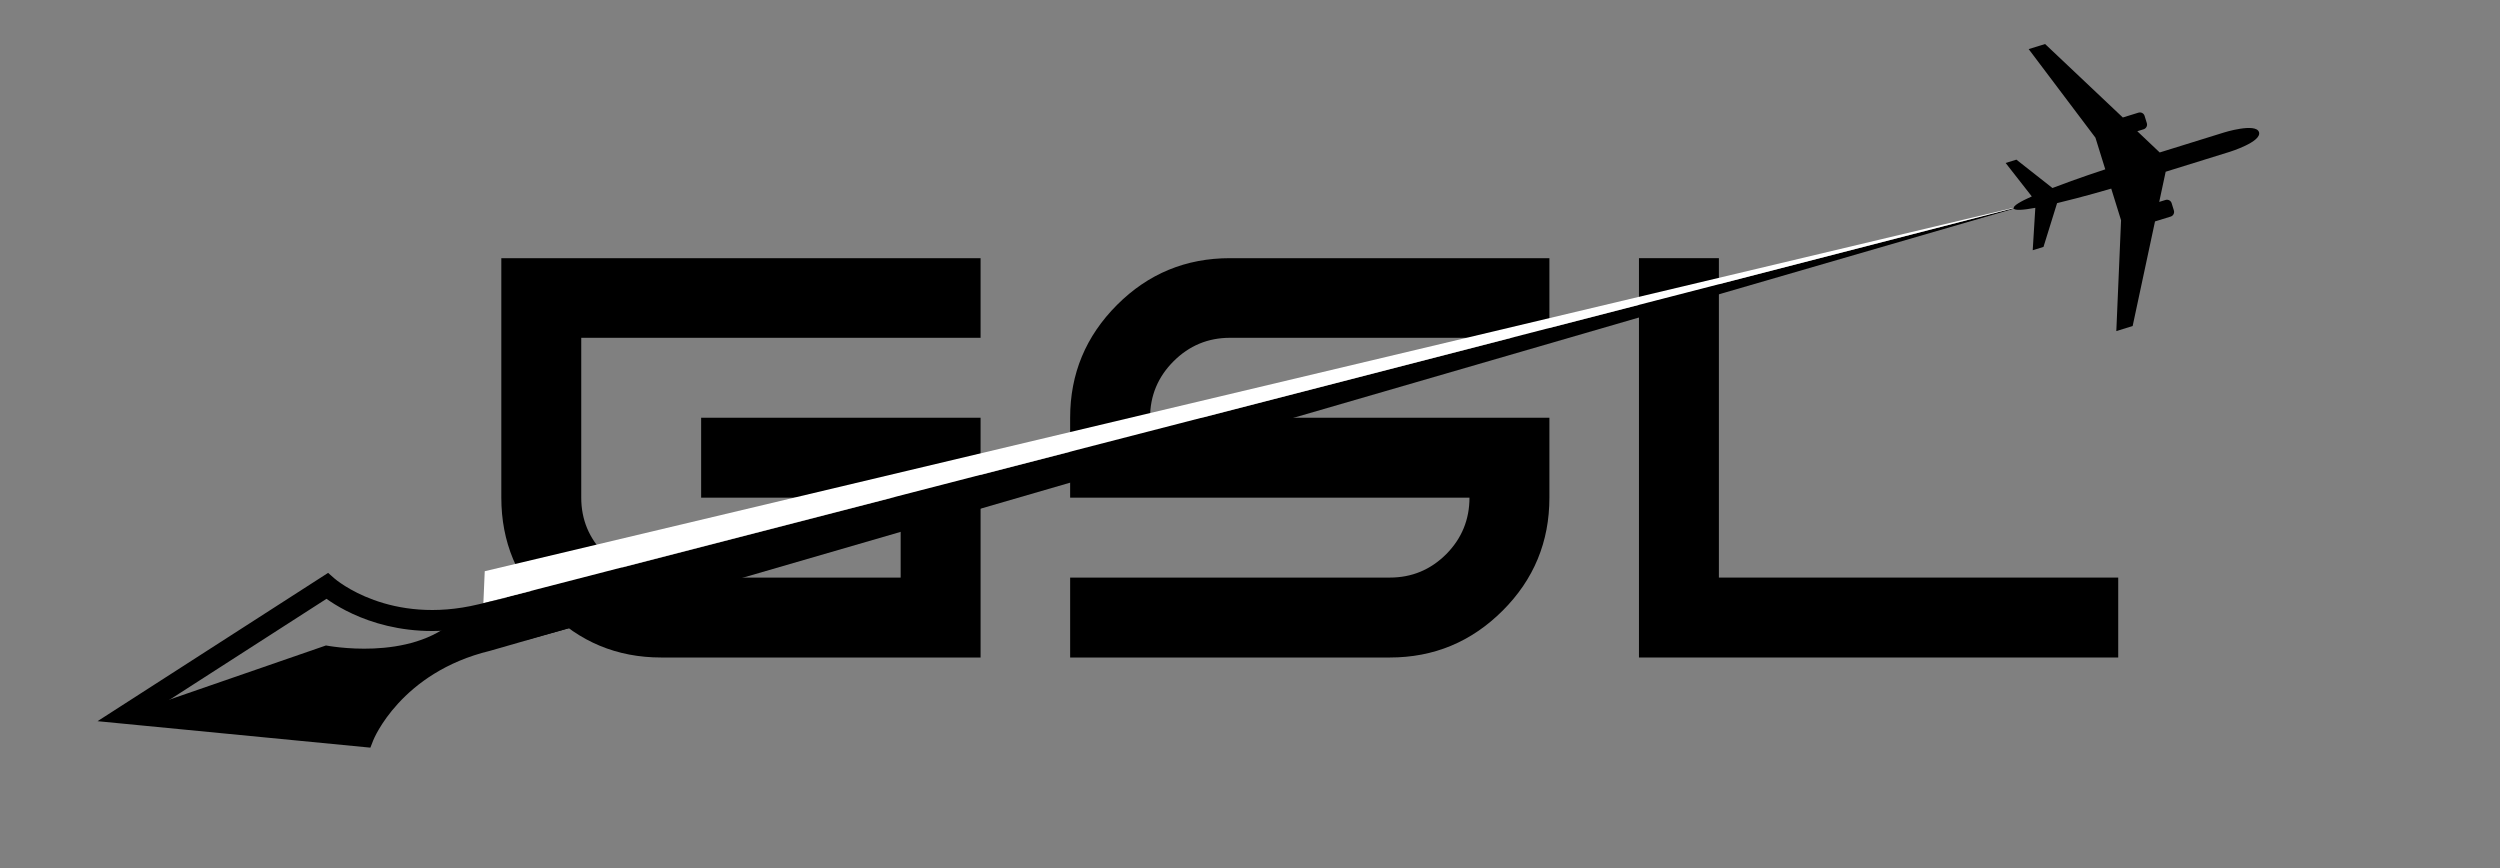 <?xml version="1.0" encoding="UTF-8"?>
<!-- Generator: Adobe Illustrator 27.4.0, SVG Export Plug-In . SVG Version: 6.00 Build 0)  -->
<svg xmlns="http://www.w3.org/2000/svg" xmlns:xlink="http://www.w3.org/1999/xlink" version="1.1" x="0px" y="0px" viewBox="0 0 511.1 177.55" style="enable-background:new 0 0 511.1 177.55;" xml:space="preserve">
<rect x="0" y="0" width="511.1" height="177.55" fill="#808080" stroke="none"/>
<style type="text/css">
	.st0{fill:#FFFFFF;}
	.st1{fill:none;}
	.st2{display:none;fill:none;stroke:#FFFF00;stroke-width:0.25;stroke-miterlimit:10;}
</style>
<g id="Layer_2">
	<g>
		<path d="M102.49,52.78h97.98v16.28h-81.64v32.68c0,4.49,1.6,8.34,4.8,11.54s7.05,4.8,11.54,4.8h48.96v-16.34h-40.79V85.4h57.13    v49.02h-65.3c-9.03,0-16.72-3.2-23.08-9.6c-6.4-6.36-9.6-14.05-9.6-23.08V52.78z"></path>
		<path d="M218.78,85.4c0-8.99,3.2-16.68,9.6-23.08c6.36-6.36,14.05-9.54,23.08-9.54h65.3v16.28h-65.3c-4.49,0-8.34,1.6-11.54,4.8    s-4.8,7.05-4.8,11.54h81.64v16.34c0,9.03-3.18,16.72-9.54,23.08c-6.4,6.4-14.09,9.6-23.08,9.6h-65.36v-16.34h65.36    c4.49,0,8.34-1.6,11.54-4.8c3.16-3.2,4.74-7.05,4.74-11.54h-81.64V85.4z"></path>
		<path d="M351.41,52.78v65.3h81.64v16.34h-97.98V52.78H351.41z"></path>
	</g>
</g>
<g id="Layer_1">
	<g>
		<g>
			<path d="M415.39,41.59l-299.78,87.04l-7.92,2.18c0,0-3.29-5.42-4.06-8.69L415.39,41.59z"></path>
			<polygon class="st0" points="99.1,116.78 415.39,41.59 98.82,123.31    "></polygon>
		</g>
		<g>
			<g>
				<path d="M93.26,126.56l0-0.01c1.65-0.18,3.35-0.49,5.12-0.91l1.29,5.35c-19.56,4.73-25.34,19.59-25.34,19.59l-48.03-4.67      l40.34-13.95C66.62,131.94,83.87,135.42,93.26,126.56z"></path>
			</g>
			<g>
				<path d="M118.76,118.55l12.71,5.52l-31.31,8.99c-18.26,4.42-23.8,18.14-23.85,18.28l-0.59,1.51l-55.78-5.41l47.14-30.32      l1.21,1.07c0.45,0.4,11.41,9.74,29.57,5.35L118.76,118.55z M97.08,129.44l-0.31-1.27c-15.76,3.08-26.44-3.18-30.02-5.75      l-34.11,21.94l40.37,3.92C75.02,144.36,81.66,133.91,97.08,129.44z"></path>
			</g>
		</g>
		<path d="M461.83,27.02c0.61,1.97-5.98,4.02-5.98,4.02l-13.1,4.07l-1.32,6.17l1.29-0.4c0.53-0.16,1.09,0.13,1.25,0.66l0.46,1.49    c0.16,0.53-0.13,1.09-0.66,1.25l-3.2,0.99l-4.57,21.38l-3.34,1.04l0.97-22.66l-2.01-6.47c0,0-5.74,1.7-11.07,2.97l-2.78,8.95    l-2.2,0.68l0.53-8.67c-2.47,0.46-4.28,0.6-4.43,0.1c-0.16-0.5,1.42-1.41,3.71-2.43l-5.35-6.84l2.2-0.68l7.37,5.8    c5.11-1.97,10.8-3.82,10.8-3.82l-2.01-6.47l-13.65-18.11L418.1,9l15.89,15.02l3.2-0.99c0.53-0.16,1.09,0.13,1.25,0.66l0.46,1.49    c0.16,0.53-0.13,1.09-0.66,1.25l-1.29,0.4l4.58,4.34l13.1-4.07C454.63,27.09,461.22,25.05,461.83,27.02z"></path>
	</g>
	<rect x="-109.64" y="-273.44" class="st1" width="1022.5" height="720"></rect>
	<line class="st2" x1="43.49" y1="156.29" x2="269.24" y2="22.69"></line>
	<path class="st0" d="M210.79,56.61"></path>
</g>
</svg>
